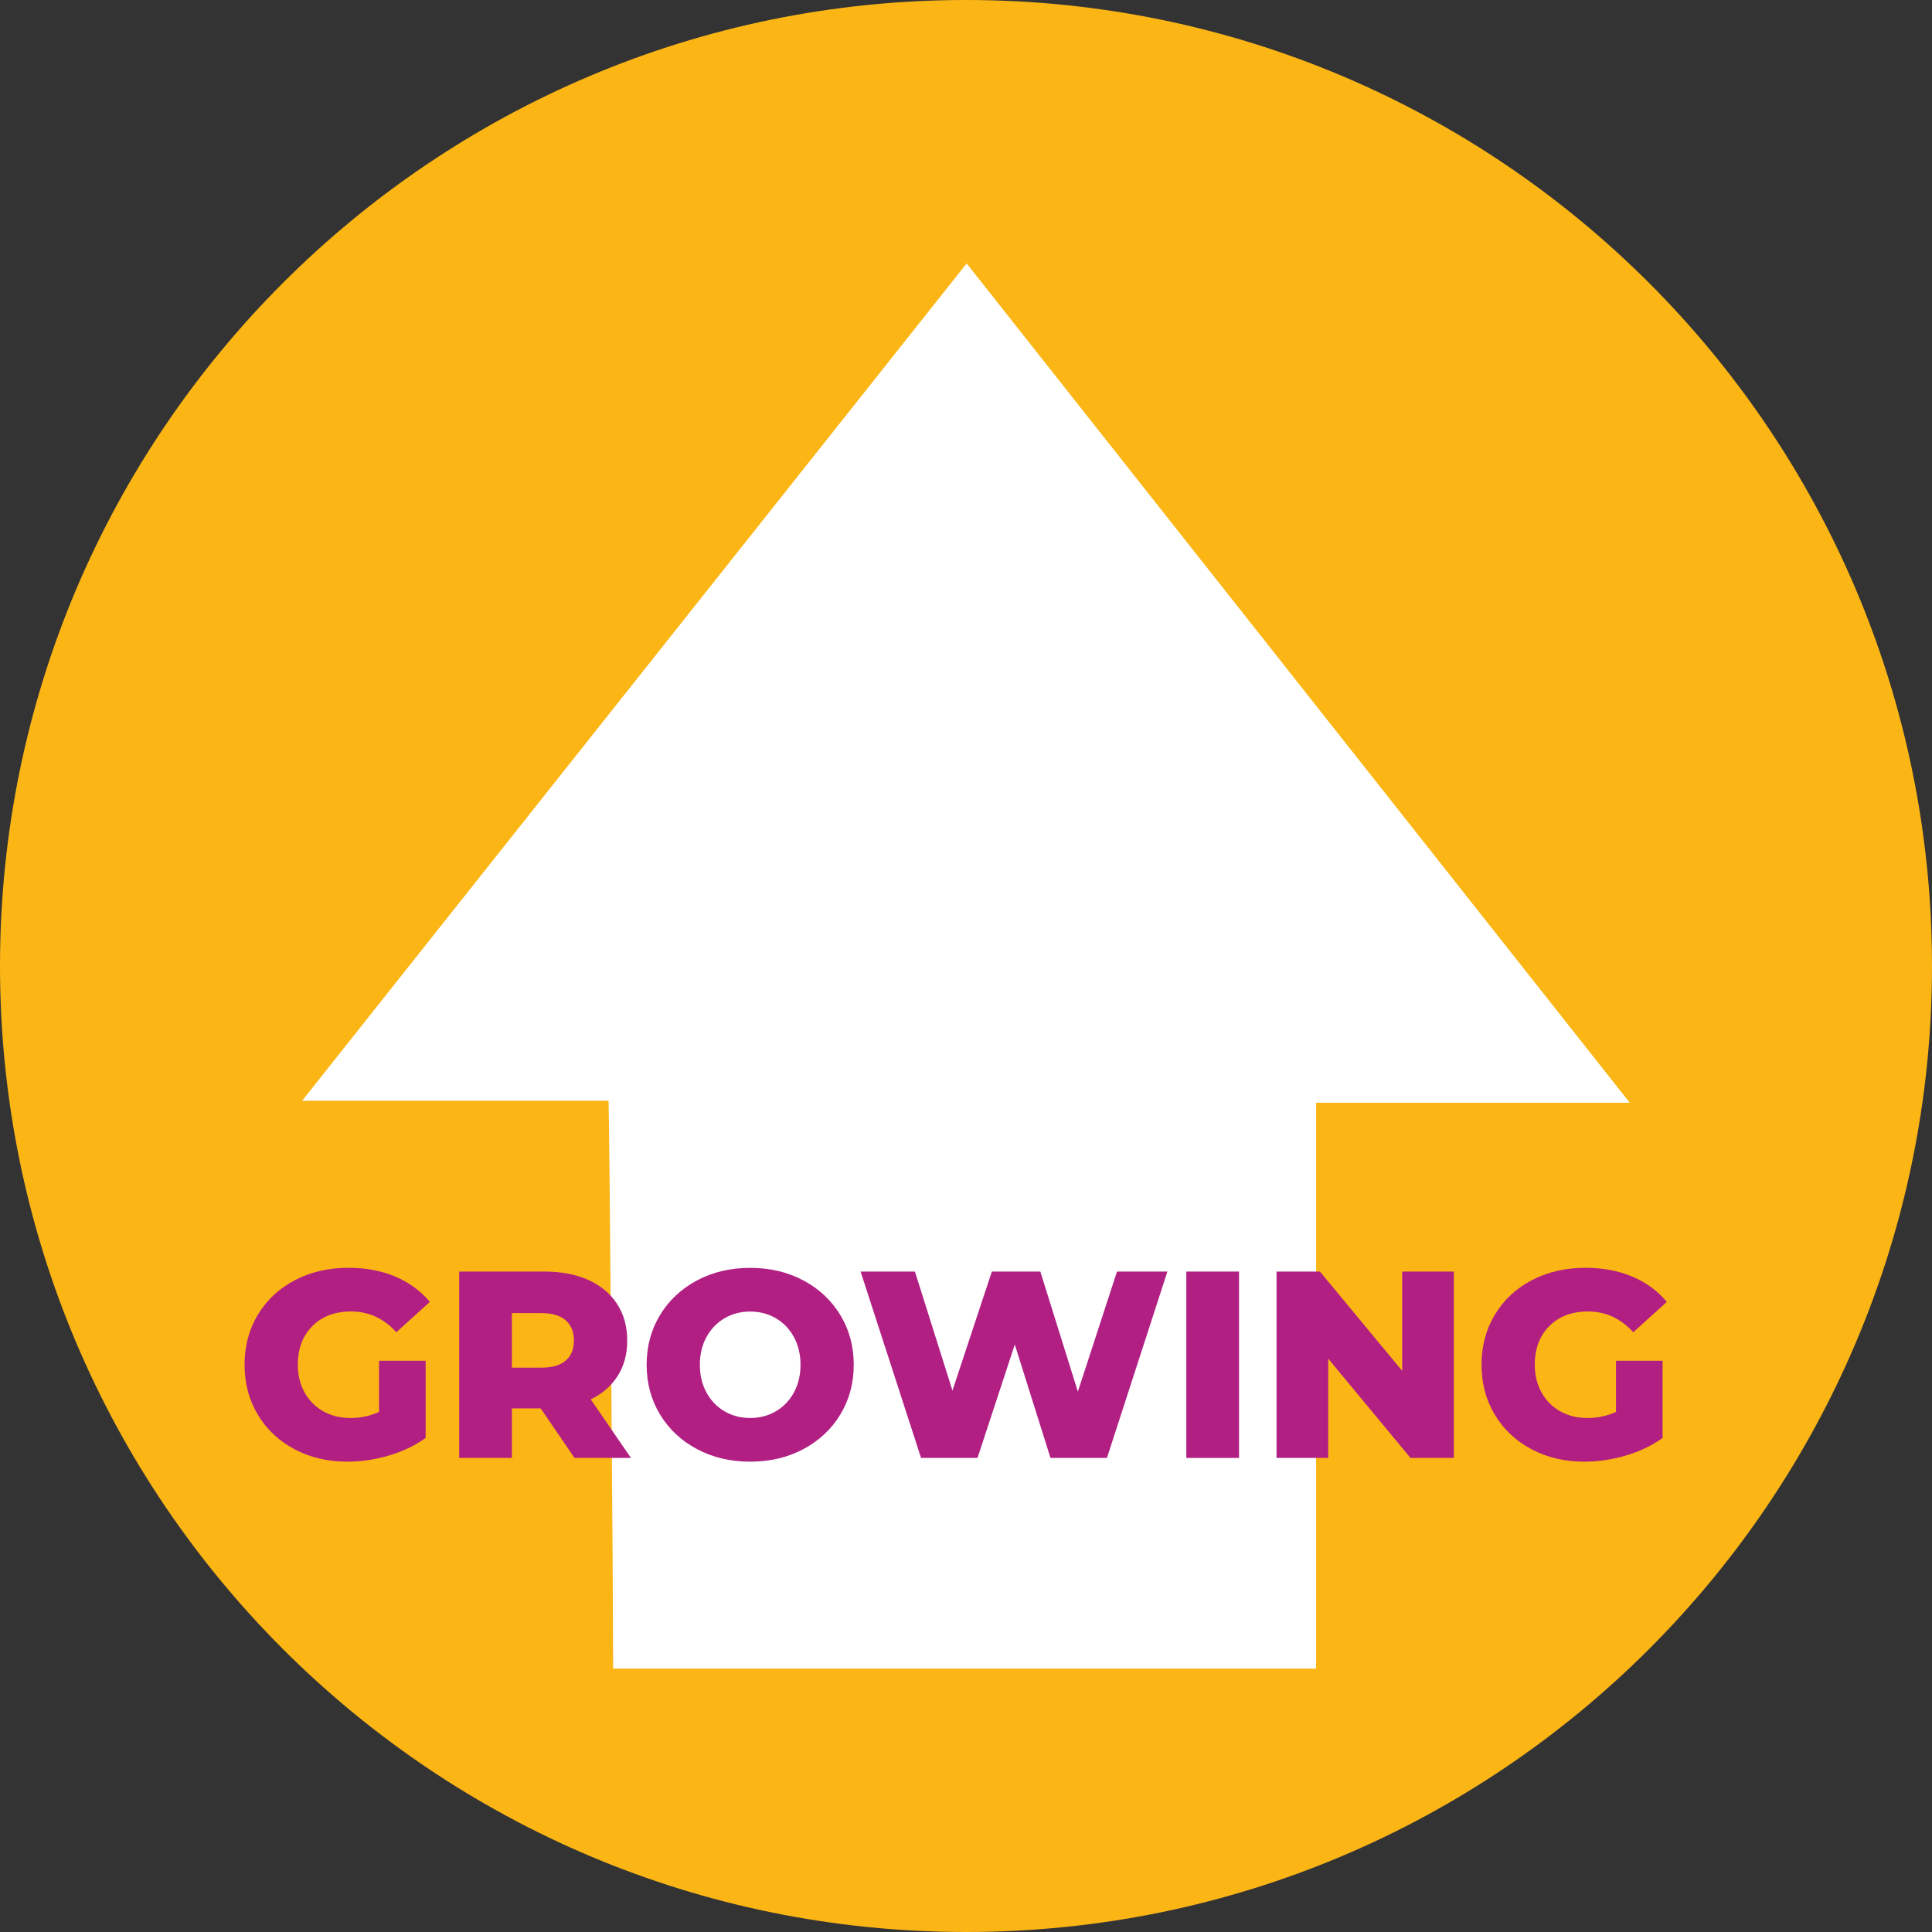 <?xml version="1.0" encoding="UTF-8"?> <svg xmlns="http://www.w3.org/2000/svg" width="500" height="500" viewBox="0 0 500 500" fill="none"><rect x="0" y="0" width="500" height="500" fill="#333333" stroke="none"/><path d="M250 500C388.071 500 500 388.071 500 250C500 111.929 388.071 0 250 0C111.929 0 0 111.929 0 250C0 388.071 111.929 500 250 500Z" fill="#FBB616"></path><path d="M158.677 431.82C158.677 409.081 157.709 288.3 157.493 284.861H78.197L250.169 68.18L421.785 285.396H340.609V431.82H158.667H158.677Z" fill="white"></path><path d="M98.098 352.158H110.154V372.144C107.401 374.117 104.225 375.639 100.645 376.692C97.064 377.744 93.475 378.28 89.895 378.28C84.84 378.28 80.292 377.208 76.251 375.076C72.211 372.943 69.035 369.964 66.742 366.149C64.44 362.334 63.294 358.021 63.294 353.191C63.294 348.362 64.44 344.049 66.742 340.234C69.035 336.419 72.23 333.45 76.317 331.307C80.405 329.174 85.018 328.103 90.168 328.103C94.668 328.103 98.709 328.864 102.298 330.377C105.878 331.89 108.866 334.079 111.253 336.926L102.571 344.782C99.31 341.202 95.401 339.407 90.853 339.407C86.719 339.407 83.383 340.657 80.865 343.165C78.338 345.674 77.078 349.01 77.078 353.191C77.078 355.851 77.652 358.237 78.798 360.323C79.944 362.419 81.551 364.044 83.618 365.219C85.686 366.393 88.053 366.976 90.713 366.976C93.372 366.976 95.787 366.45 98.089 365.388V352.158H98.098Z" fill="#B11F83"></path><path d="M139.921 364.495H132.479V377.312H118.836V329.08H140.889C145.249 329.08 149.045 329.804 152.259 331.251C155.472 332.698 157.953 334.765 159.701 337.452C161.448 340.14 162.322 343.297 162.322 346.924C162.322 350.551 161.505 353.464 159.879 356.057C158.244 358.65 155.914 360.689 152.888 362.155L163.29 377.312H148.679L139.931 364.495H139.921ZM146.396 341.69C144.967 340.45 142.862 339.83 140.053 339.83H132.47V353.952H140.053C142.853 353.952 144.967 353.342 146.396 352.129C147.814 350.917 148.528 349.179 148.528 346.924C148.528 344.669 147.814 342.93 146.396 341.69Z" fill="#B11F83"></path><path d="M180.401 375.038C176.333 372.877 173.138 369.898 170.826 366.083C168.505 362.268 167.35 357.974 167.35 353.2C167.35 348.427 168.505 344.133 170.826 340.318C173.147 336.503 176.342 333.524 180.401 331.363C184.47 329.202 189.046 328.122 194.148 328.122C199.25 328.122 203.826 329.202 207.895 331.363C211.964 333.524 215.149 336.513 217.47 340.318C219.791 344.133 220.947 348.427 220.947 353.2C220.947 357.974 219.781 362.277 217.47 366.083C215.149 369.898 211.954 372.886 207.895 375.038C203.826 377.199 199.25 378.279 194.148 378.279C189.046 378.279 184.47 377.199 180.401 375.038ZM200.763 365.256C202.736 364.11 204.296 362.494 205.452 360.398C206.598 358.312 207.171 355.907 207.171 353.2C207.171 350.494 206.598 348.089 205.452 346.003C204.306 343.917 202.736 342.291 200.763 341.145C198.79 339.999 196.582 339.425 194.148 339.425C191.714 339.425 189.506 339.999 187.533 341.145C185.56 342.291 184 343.917 182.844 346.003C181.698 348.089 181.125 350.494 181.125 353.2C181.125 355.907 181.698 358.312 182.844 360.398C183.991 362.494 185.55 364.11 187.533 365.256C189.506 366.402 191.714 366.976 194.148 366.976C196.582 366.976 198.79 366.402 200.763 365.256Z" fill="#B11F83"></path><path d="M302.122 329.08L286.477 377.312H271.865L262.629 347.957L252.979 377.312H238.367L222.722 329.08H236.779L246.495 359.881L256.69 329.08H269.234L278.95 360.154L289.079 329.08H302.103H302.122Z" fill="#B11F83"></path><path d="M307.017 329.08H320.661V377.312H307.017V329.08Z" fill="#B11F83"></path><path d="M376.259 329.08V377.312H365.03L343.738 351.613V377.312H330.367V329.08H341.596L362.888 354.779V329.08H376.259Z" fill="#B11F83"></path><path d="M418.223 352.158H430.279V372.144C427.526 374.117 424.35 375.639 420.77 376.692C417.19 377.744 413.6 378.28 410.02 378.28C404.965 378.28 400.417 377.208 396.377 375.076C392.336 372.943 389.16 369.964 386.867 366.149C384.565 362.334 383.419 358.021 383.419 353.191C383.419 348.362 384.565 344.049 386.867 340.234C389.16 336.419 392.355 333.45 396.442 331.307C400.53 329.174 405.143 328.103 410.293 328.103C414.793 328.103 418.834 328.864 422.423 330.377C426.003 331.89 428.991 334.079 431.378 336.926L422.696 344.782C419.435 341.202 415.526 339.407 410.979 339.407C406.844 339.407 403.508 340.657 400.99 343.165C398.463 345.674 397.203 349.01 397.203 353.191C397.203 355.851 397.777 358.237 398.923 360.323C400.069 362.419 401.676 364.044 403.743 365.219C405.811 366.393 408.178 366.976 410.838 366.976C413.497 366.976 415.912 366.45 418.214 365.388V352.158H418.223Z" fill="#B11F83"></path></svg> 